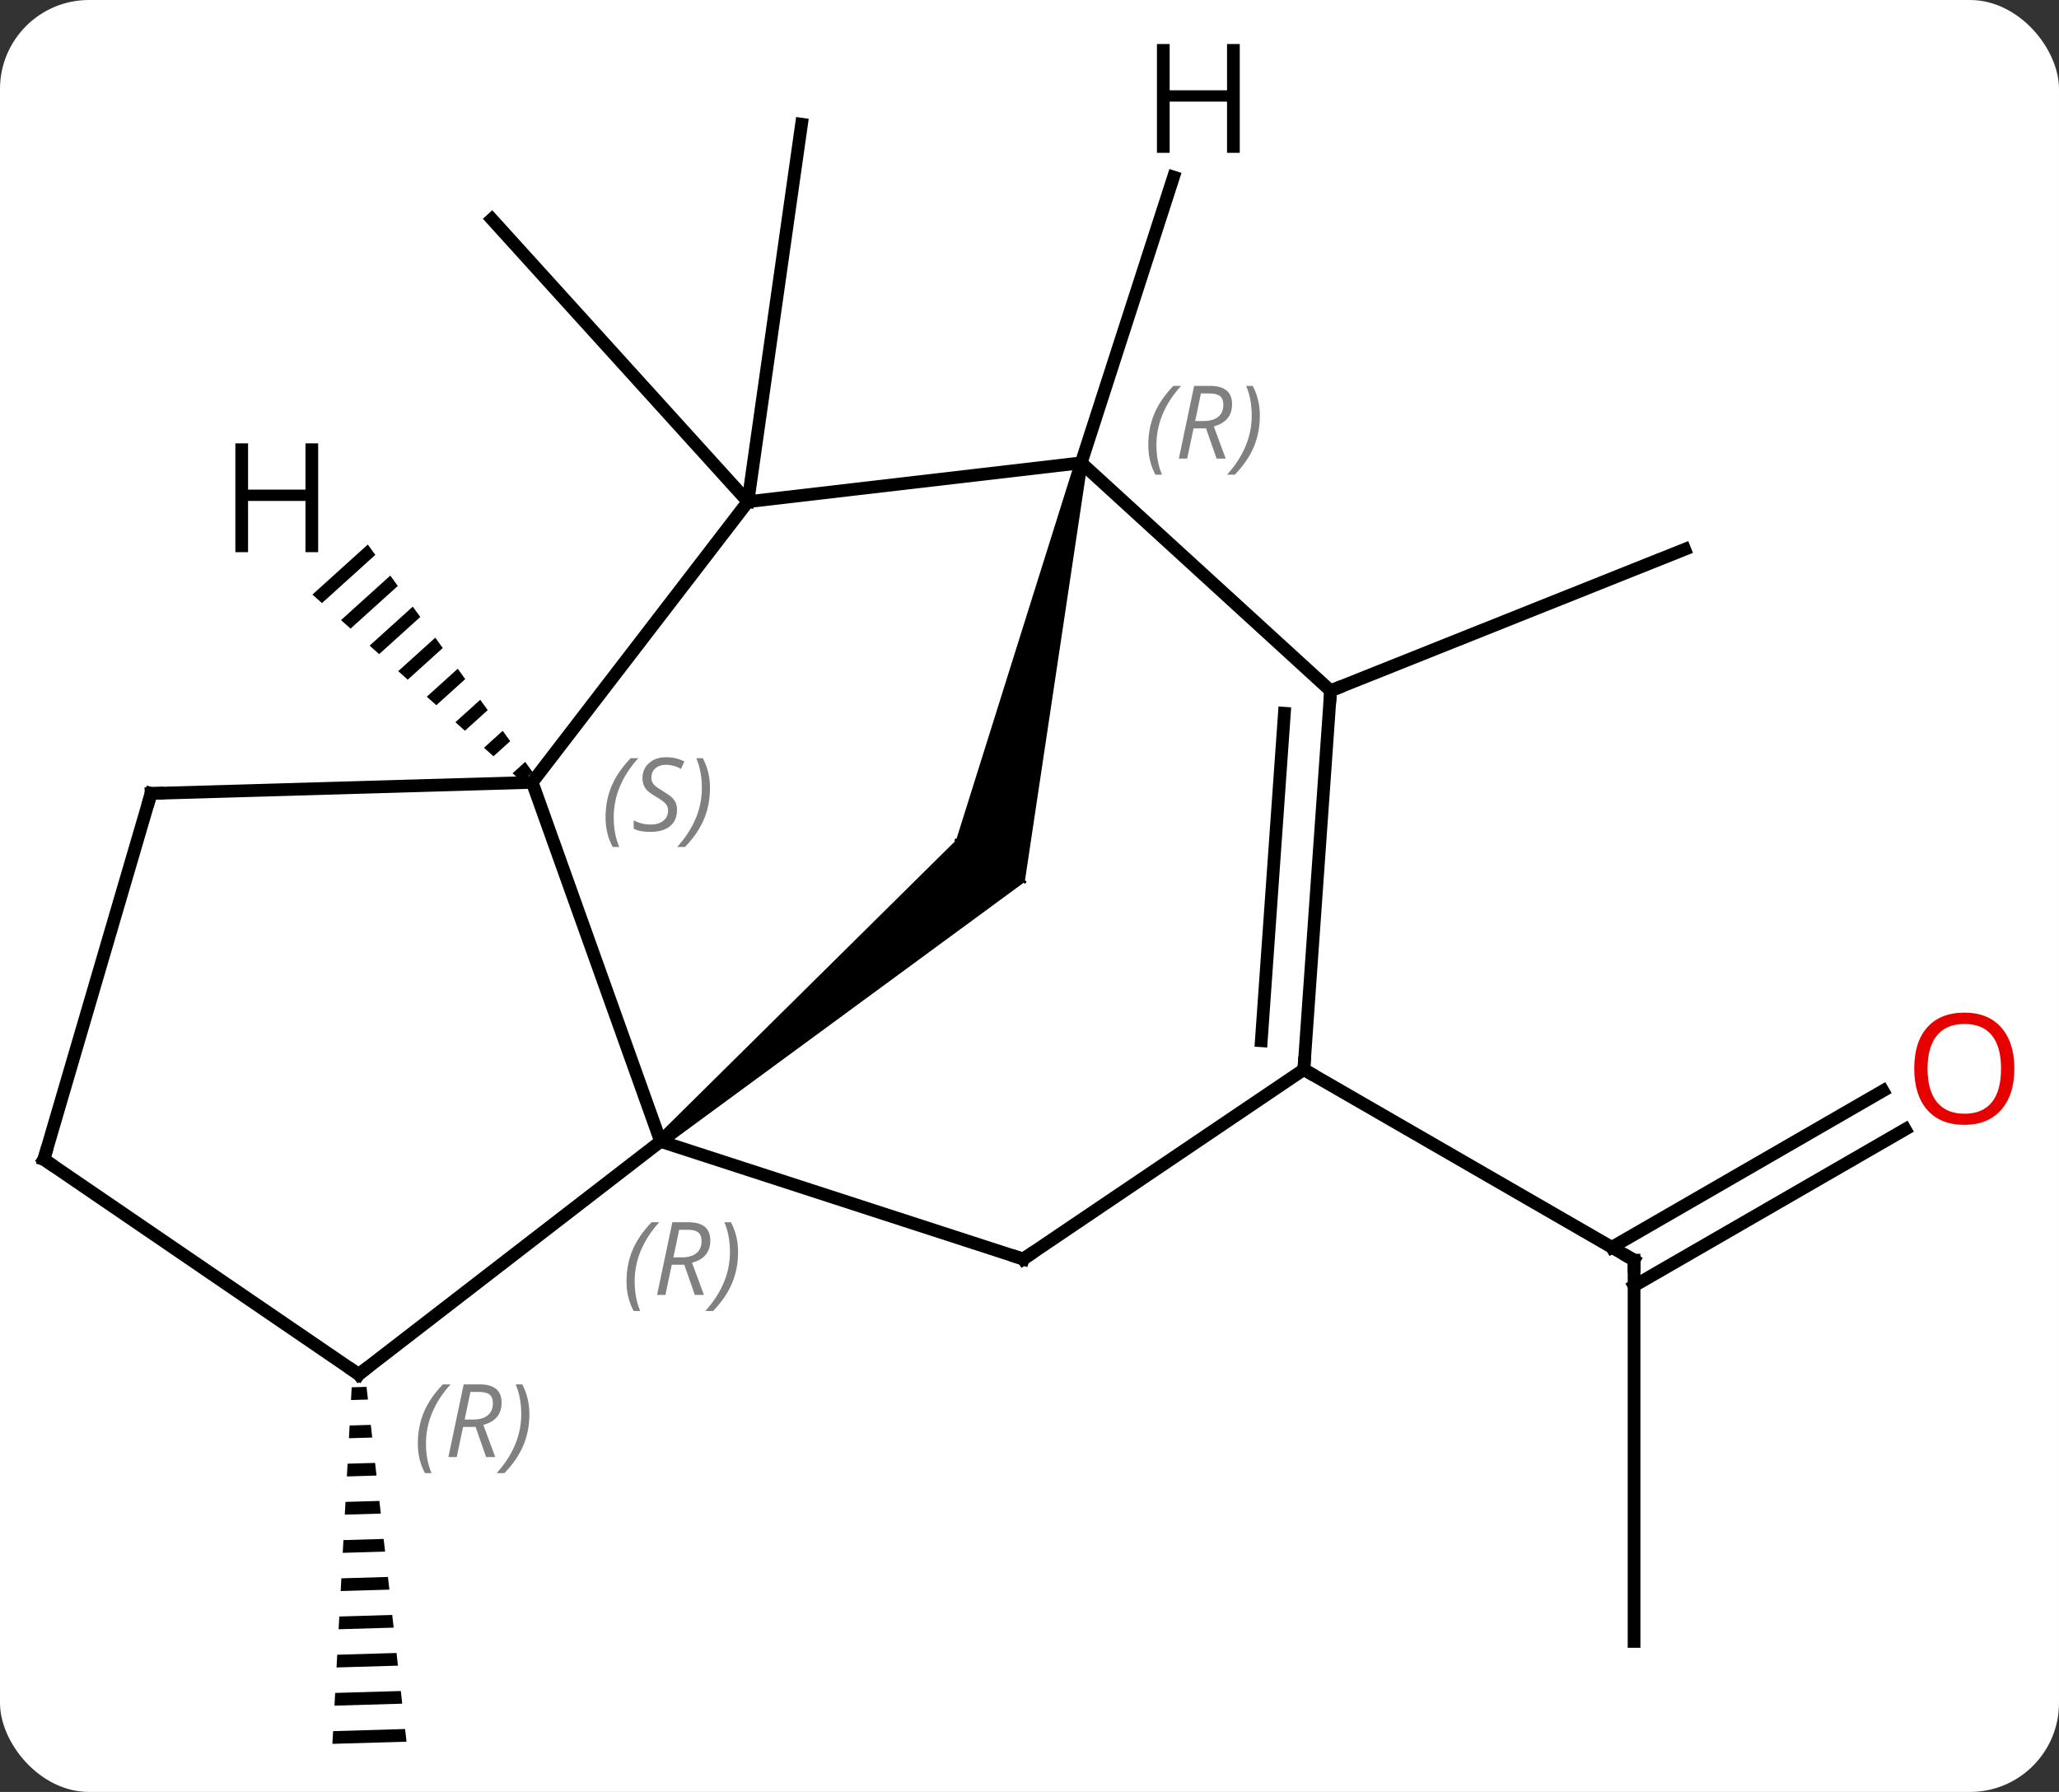 <svg width="162" viewBox="0 0 162 141" style="fill-opacity:1; color-rendering:auto; color-interpolation:auto; text-rendering:auto; stroke:black; stroke-linecap:square; stroke-miterlimit:10; shape-rendering:auto; stroke-opacity:1; fill:black; stroke-dasharray:none; font-weight:normal; stroke-width:1; font-family:'Open Sans'; font-style:normal; stroke-linejoin:miter; font-size:12; stroke-dashoffset:0; image-rendering:auto;" height="141" class="cas-substance-image" xmlns:xlink="http://www.w3.org/1999/xlink" xmlns="http://www.w3.org/2000/svg"><rect x="0" y="0" width="162" height="141" fill="#333333" stroke="none"/><svg class="cas-substance-single-component"><rect y="0" x="0" width="162" stroke="none" ry="7" rx="7" height="141" fill="white" class="cas-substance-group"/><svg y="0" x="0" width="162" viewBox="0 0 162 141" style="fill:black;" height="141" class="cas-substance-single-component-image"><svg><g><g transform="translate(79,73)" style="text-rendering:geometricPrecision; color-rendering:optimizeQuality; color-interpolation:linearRGB; stroke-linecap:butt; image-rendering:optimizeQuality;"><path style="stroke:none;" d="M-50.163 36.126 L-51.329 36.16 L-51.329 36.16 L-51.383 37.162 L-51.383 37.162 L-50.05 37.124 L-50.05 37.124 L-50.163 36.126 ZM-49.826 39.118 L-51.492 39.166 L-51.492 39.166 L-51.546 40.168 L-51.546 40.168 L-49.713 40.115 L-49.713 40.115 L-49.826 39.118 ZM-49.489 42.109 L-51.654 42.172 L-51.654 42.172 L-51.708 43.175 L-51.708 43.175 L-49.376 43.106 L-49.376 43.106 L-49.489 42.109 ZM-49.151 45.101 L-51.817 45.178 L-51.817 45.178 L-51.871 46.181 L-51.871 46.181 L-49.039 46.098 L-49.039 46.098 L-49.151 45.101 ZM-48.814 48.092 L-51.979 48.184 L-51.979 48.184 L-52.034 49.187 L-52.034 49.187 L-48.702 49.089 L-48.702 49.089 L-48.814 48.092 ZM-48.477 51.084 L-52.142 51.191 L-52.142 51.191 L-52.196 52.193 L-52.196 52.193 L-48.364 52.081 L-48.364 52.081 L-48.477 51.084 ZM-48.14 54.075 L-52.305 54.197 L-52.305 54.197 L-52.359 55.199 L-52.359 55.199 L-48.027 55.072 L-48.027 55.072 L-48.14 54.075 ZM-47.802 57.066 L-52.467 57.203 L-52.467 57.203 L-52.521 58.205 L-52.521 58.205 L-47.69 58.064 L-47.69 58.064 L-47.802 57.066 ZM-47.465 60.058 L-52.63 60.209 L-52.63 60.209 L-52.684 61.211 L-52.684 61.211 L-47.353 61.055 L-47.353 61.055 L-47.465 60.058 ZM-47.128 63.049 L-52.792 63.215 L-52.792 63.215 L-52.847 64.216 L-52.847 64.216 L-47.016 64.046 L-47.016 64.046 L-47.128 63.049 Z"/><line y2="-33.525" y1="-55.752" x2="-20.154" x1="-40.302" style="fill:none;"/><line y2="-33.525" y1="-63.228" x2="-20.154" x1="-15.936" style="fill:none;"/><line y2="56.157" y1="26.157" x2="49.566" x1="49.566" style="fill:none;"/><line y2="15.861" y1="28.178" x2="70.901" x1="49.566" style="fill:none;"/><line y2="12.83" y1="25.147" x2="69.151" x1="47.816" style="fill:none;"/><line y2="11.157" y1="26.157" x2="23.586" x1="49.566" style="fill:none;"/><line y2="-18.648" y1="-29.775" x2="25.689" x1="53.55" style="fill:none;"/><line y2="-11.439" y1="16.812" x2="-37.125" x1="-27.027" style="fill:none;"/><path style="stroke:none;" d="M-26.702 17.192 L-27.352 16.432 L-3.777 -6.886 L1.627 -3.604 Z"/><line y2="-3.604" y1="-6.886" x2="1.627" x1="-3.777" style="fill:none; stroke-linejoin:bevel; stroke-width:0.2;"/><line y2="26.07" y1="16.812" x2="1.506" x1="-27.027" style="fill:none;"/><line y2="35.145" y1="16.812" x2="-50.775" x1="-27.027" style="fill:none;"/><line y2="-33.525" y1="-11.439" x2="-20.154" x1="-37.125" style="fill:none;"/><line y2="-10.566" y1="-11.439" x2="-67.113" x1="-37.125" style="fill:none;"/><path style="stroke:none;" d="M5.582 -36.694 L6.556 -36.47 L1.627 -3.604 L-3.777 -6.886 Z"/><line y2="-6.886" y1="-3.604" x2="-3.777" x1="1.627" style="fill:none; stroke-linejoin:bevel; stroke-width:0.2;"/><line y2="11.157" y1="26.07" x2="23.586" x1="1.506" style="fill:none;"/><line y2="18.225" y1="35.145" x2="-75.549" x1="-50.775" style="fill:none;"/><line y2="-36.582" y1="-33.525" x2="6.069" x1="-20.154" style="fill:none;"/><line y2="18.225" y1="-10.566" x2="-75.549" x1="-67.113" style="fill:none;"/><line y2="-18.648" y1="-36.582" x2="25.689" x1="6.069" style="fill:none;"/><line y2="-18.648" y1="11.157" x2="25.689" x1="23.586" style="fill:none;"/><line y2="-16.879" y1="8.895" x2="22.055" x1="20.237" style="fill:none;"/><path style="stroke:none;" d="M-50.06 -30.154 L-54.419 -26.215 L-53.669 -25.545 L-49.47 -29.339 L-50.06 -30.154 ZM-48.291 -27.71 L-52.169 -24.206 L-51.419 -23.537 L-47.701 -26.896 L-47.701 -26.896 L-48.291 -27.71 ZM-46.522 -25.267 L-49.919 -22.198 L-49.919 -22.198 L-49.17 -21.528 L-45.933 -24.453 L-45.933 -24.453 L-46.522 -25.267 ZM-44.753 -22.824 L-47.67 -20.189 L-47.67 -20.189 L-46.92 -19.519 L-46.92 -19.519 L-44.164 -22.01 L-44.753 -22.824 ZM-42.985 -20.381 L-45.42 -18.18 L-44.671 -17.511 L-42.395 -19.567 L-42.985 -20.381 ZM-41.216 -17.938 L-43.171 -16.171 L-42.421 -15.502 L-40.626 -17.123 L-40.626 -17.123 L-41.216 -17.938 ZM-39.447 -15.495 L-40.921 -14.163 L-40.172 -13.493 L-40.172 -13.493 L-38.858 -14.68 L-39.447 -15.495 ZM-37.679 -13.051 L-38.672 -12.154 L-37.922 -11.484 L-37.089 -12.237 L-37.679 -13.051 Z"/><line y2="-59.071" y1="-36.582" x2="13.329" x1="6.069" style="fill:none;"/><path style="fill:none; stroke-miterlimit:5;" d="M49.566 26.657 L49.566 26.157 L49.133 25.907"/></g><g transform="translate(79,73)" style="stroke-linecap:butt; fill:rgb(230,0,0); text-rendering:geometricPrecision; color-rendering:optimizeQuality; image-rendering:optimizeQuality; font-family:'Open Sans'; stroke:rgb(230,0,0); color-interpolation:linearRGB; stroke-miterlimit:5;"><path style="stroke:none;" d="M79.487 11.087 Q79.487 13.149 78.447 14.329 Q77.408 15.509 75.565 15.509 Q73.674 15.509 72.643 14.345 Q71.612 13.18 71.612 11.071 Q71.612 8.977 72.643 7.829 Q73.674 6.68 75.565 6.68 Q77.424 6.68 78.455 7.852 Q79.487 9.024 79.487 11.087 ZM72.658 11.087 Q72.658 12.821 73.401 13.727 Q74.143 14.634 75.565 14.634 Q76.987 14.634 77.713 13.735 Q78.44 12.837 78.44 11.087 Q78.44 9.352 77.713 8.462 Q76.987 7.571 75.565 7.571 Q74.143 7.571 73.401 8.47 Q72.658 9.368 72.658 11.087 Z"/></g><g transform="translate(79,73)" style="stroke-linecap:butt; font-size:8.4px; fill:gray; text-rendering:geometricPrecision; image-rendering:optimizeQuality; color-rendering:optimizeQuality; font-family:'Open Sans'; font-style:italic; stroke:gray; color-interpolation:linearRGB; stroke-miterlimit:5;"><path style="stroke:none;" d="M-29.706 27.829 Q-29.706 26.501 -29.237 25.376 Q-28.768 24.251 -27.737 23.172 L-27.128 23.172 Q-28.096 24.235 -28.581 25.407 Q-29.065 26.579 -29.065 27.813 Q-29.065 29.141 -28.628 30.157 L-29.143 30.157 Q-29.706 29.126 -29.706 27.829 ZM-26.146 26.516 L-26.646 28.891 L-27.302 28.891 L-26.099 23.172 L-24.849 23.172 Q-23.114 23.172 -23.114 24.61 Q-23.114 25.969 -24.552 26.36 L-23.614 28.891 L-24.333 28.891 L-25.161 26.516 L-26.146 26.516 ZM-25.567 23.766 Q-25.958 25.688 -26.021 25.938 L-25.364 25.938 Q-24.614 25.938 -24.208 25.61 Q-23.802 25.282 -23.802 24.657 Q-23.802 24.188 -24.06 23.977 Q-24.317 23.766 -24.911 23.766 L-25.567 23.766 ZM-20.928 25.516 Q-20.928 26.844 -21.405 27.977 Q-21.882 29.11 -22.897 30.157 L-23.507 30.157 Q-21.569 28.001 -21.569 25.516 Q-21.569 24.188 -22.007 23.172 L-21.491 23.172 Q-20.928 24.235 -20.928 25.516 Z"/><path style="stroke:none;" d="M-31.355 -8.683 Q-31.355 -10.011 -30.886 -11.136 Q-30.417 -12.261 -29.386 -13.339 L-28.777 -13.339 Q-29.745 -12.277 -30.23 -11.105 Q-30.714 -9.933 -30.714 -8.698 Q-30.714 -7.37 -30.277 -6.355 L-30.792 -6.355 Q-31.355 -7.386 -31.355 -8.683 ZM-25.732 -9.277 Q-25.732 -8.448 -26.279 -7.995 Q-26.826 -7.542 -27.826 -7.542 Q-28.232 -7.542 -28.545 -7.597 Q-28.857 -7.652 -29.139 -7.792 L-29.139 -8.448 Q-28.514 -8.12 -27.81 -8.12 Q-27.185 -8.12 -26.81 -8.417 Q-26.435 -8.714 -26.435 -9.23 Q-26.435 -9.542 -26.639 -9.769 Q-26.842 -9.995 -27.404 -10.323 Q-27.998 -10.652 -28.224 -10.98 Q-28.451 -11.308 -28.451 -11.761 Q-28.451 -12.495 -27.935 -12.956 Q-27.42 -13.417 -26.576 -13.417 Q-26.201 -13.417 -25.865 -13.339 Q-25.529 -13.261 -25.154 -13.089 L-25.42 -12.495 Q-25.67 -12.652 -25.99 -12.737 Q-26.31 -12.823 -26.576 -12.823 Q-27.107 -12.823 -27.428 -12.55 Q-27.748 -12.277 -27.748 -11.808 Q-27.748 -11.605 -27.678 -11.456 Q-27.607 -11.308 -27.467 -11.175 Q-27.326 -11.042 -26.904 -10.792 Q-26.342 -10.448 -26.139 -10.253 Q-25.935 -10.058 -25.834 -9.823 Q-25.732 -9.589 -25.732 -9.277 ZM-23.138 -10.995 Q-23.138 -9.667 -23.614 -8.534 Q-24.091 -7.402 -25.107 -6.355 L-25.716 -6.355 Q-23.779 -8.511 -23.779 -10.995 Q-23.779 -12.323 -24.216 -13.339 L-23.7 -13.339 Q-23.138 -12.277 -23.138 -10.995 Z"/><path style="fill:none; stroke:black;" d="M1.03 25.916 L1.506 26.07 L1.92 25.79"/><path style="fill:none; stroke:black;" d="M-50.379 34.84 L-50.775 35.145 L-51.188 34.863"/><path style="stroke:none;" d="M-46.125 40.588 Q-46.125 39.26 -45.657 38.135 Q-45.188 37.01 -44.157 35.931 L-43.547 35.931 Q-44.516 36.994 -45 38.166 Q-45.485 39.338 -45.485 40.572 Q-45.485 41.9 -45.047 42.916 L-45.563 42.916 Q-46.125 41.885 -46.125 40.588 ZM-42.565 39.275 L-43.065 41.65 L-43.721 41.65 L-42.518 35.931 L-41.268 35.931 Q-39.534 35.931 -39.534 37.369 Q-39.534 38.728 -40.971 39.119 L-40.034 41.65 L-40.753 41.65 L-41.581 39.275 L-42.565 39.275 ZM-41.987 36.525 Q-42.378 38.447 -42.44 38.697 L-41.784 38.697 Q-41.034 38.697 -40.628 38.369 Q-40.221 38.041 -40.221 37.416 Q-40.221 36.947 -40.479 36.736 Q-40.737 36.525 -41.331 36.525 L-41.987 36.525 ZM-37.348 38.275 Q-37.348 39.603 -37.825 40.736 Q-38.301 41.869 -39.317 42.916 L-39.926 42.916 Q-37.989 40.76 -37.989 38.275 Q-37.989 36.947 -38.426 35.931 L-37.91 35.931 Q-37.348 36.994 -37.348 38.275 Z"/><path style="fill:none; stroke:black;" d="M-66.613 -10.581 L-67.113 -10.566 L-67.254 -10.086"/><path style="stroke:none;" d="M11.347 -37.979 Q11.347 -39.307 11.816 -40.432 Q12.284 -41.557 13.316 -42.635 L13.925 -42.635 Q12.956 -41.573 12.472 -40.401 Q11.987 -39.229 11.987 -37.995 Q11.987 -36.667 12.425 -35.651 L11.909 -35.651 Q11.347 -36.682 11.347 -37.979 ZM14.907 -39.292 L14.407 -36.917 L13.751 -36.917 L14.954 -42.635 L16.204 -42.635 Q17.938 -42.635 17.938 -41.198 Q17.938 -39.839 16.501 -39.448 L17.438 -36.917 L16.719 -36.917 L15.891 -39.292 L14.907 -39.292 ZM15.485 -42.042 Q15.094 -40.12 15.032 -39.87 L15.688 -39.87 Q16.438 -39.87 16.844 -40.198 Q17.251 -40.526 17.251 -41.151 Q17.251 -41.62 16.993 -41.831 Q16.735 -42.042 16.141 -42.042 L15.485 -42.042 ZM20.124 -40.292 Q20.124 -38.964 19.648 -37.831 Q19.171 -36.698 18.155 -35.651 L17.546 -35.651 Q19.483 -37.807 19.483 -40.292 Q19.483 -41.62 19.046 -42.635 L19.562 -42.635 Q20.124 -41.573 20.124 -40.292 Z"/><path style="fill:none; stroke:black;" d="M23.621 10.658 L23.586 11.157 L24.019 11.407"/><path style="fill:none; stroke:black;" d="M-75.136 18.507 L-75.549 18.225 L-75.408 17.745"/><path style="fill:none; stroke:black;" d="M25.654 -18.149 L25.689 -18.648 L26.153 -18.833"/></g><g transform="translate(79,73)" style="stroke-linecap:butt; text-rendering:geometricPrecision; color-rendering:optimizeQuality; image-rendering:optimizeQuality; font-family:'Open Sans'; color-interpolation:linearRGB; stroke-miterlimit:5;"><path style="stroke:none;" d="M-53.967 -29.552 L-54.967 -29.552 L-54.967 -33.583 L-59.483 -33.583 L-59.483 -29.552 L-60.483 -29.552 L-60.483 -38.114 L-59.483 -38.114 L-59.483 -34.474 L-54.967 -34.474 L-54.967 -38.114 L-53.967 -38.114 L-53.967 -29.552 Z"/><path style="stroke:none;" d="M18.543 -60.974 L17.543 -60.974 L17.543 -65.005 L13.027 -65.005 L13.027 -60.974 L12.027 -60.974 L12.027 -69.536 L13.027 -69.536 L13.027 -65.896 L17.543 -65.896 L17.543 -69.536 L18.543 -69.536 L18.543 -60.974 Z"/></g></g></svg></svg></svg></svg>
